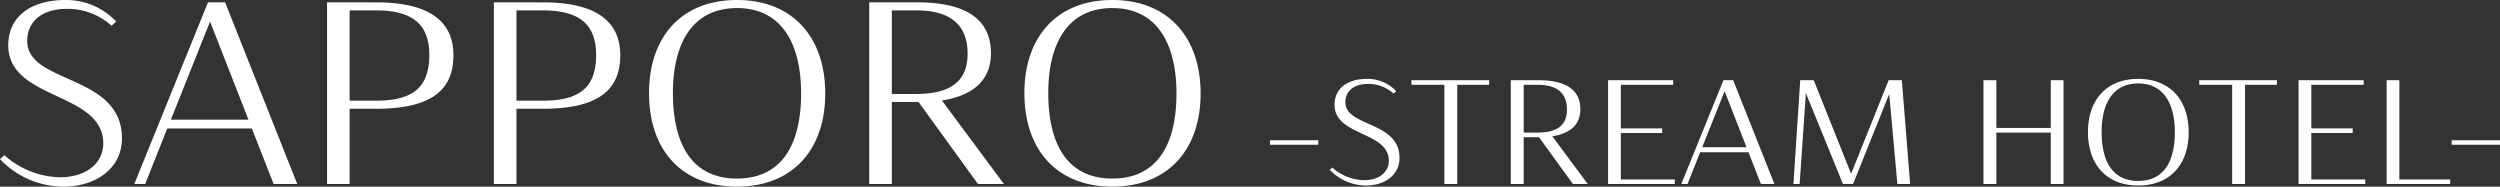 <svg xmlns="http://www.w3.org/2000/svg" width="539.469" height="40.28"><rect width="100%" height="100%" fill="#333333" stroke="none"/><path data-name="SAPPORO -STREAM HOTEL-" d="M195.344 4754.69a14.138 14.138 0 0 1 9.632 3.64l1.008-.9a14.848 14.848 0 0 0-10.92-4.65c-7.672 0-12.376 3.7-12.376 9.8 0 11.88 20.5 9.97 20.5 21.12 0 4.31-3.7 7.33-9.352 7.33a18.573 18.573 0 0 1-11.984-4.76l-.952.84a18.9 18.9 0 0 0 13.72 5.94c6.72 0 12.6-3.75 12.6-10.42 0-13.94-20.44-11.65-20.44-21-.004-4.37 3.356-6.94 8.564-6.94Zm44.608 37.8h5.1l-15.568-39.2h-3.7l-15.9 39.2h2.352l4.76-11.99h18.256Zm-13.72-35.06 8.288 21.17h-16.744Zm25.248 35.06h4.872v-16.24h5.6c10.752 0 16.8-3.14 16.8-11.54 0-8.01-6.216-11.42-16.688-11.42H251.48v39.2Zm10.472-37.47c7.56 0 11.592 2.64 11.592 9.64 0 7.44-4.088 9.85-11.592 9.85h-5.6v-19.49h5.6Zm25.528 37.47h4.872v-16.24h5.6c10.752 0 16.8-3.14 16.8-11.54 0-8.01-6.216-11.42-16.688-11.42H287.48v39.2Zm10.472-37.47c7.56 0 11.592 2.64 11.592 9.64 0 7.44-4.088 9.85-11.592 9.85h-5.6v-19.49h5.6Zm61.032 17.92c0-12.2-7.112-20.16-19.04-20.16s-18.984 7.9-18.984 20.11c0 12.26 7.056 20.16 18.984 20.16s19.04-7.9 19.04-20.11Zm-32.872-.11c0-10.81 4.312-18.31 13.832-18.31 9.576 0 13.832 7.62 13.832 18.42 0 11.15-4.256 18.37-13.832 18.37-9.52 0-13.832-7.11-13.832-18.48Zm42.368 19.66h4.872v-17.7h5.768l12.824 17.7h5.6l-13.384-18.03c6.832-1.07 10.584-4.43 10.584-10.2 0-7.56-5.768-10.97-15.792-10.97H368.48v39.2Zm10.08-37.47c7.672 0 11.144 3.31 11.144 9.36 0 5.82-3.528 8.68-11.144 8.68h-5.208v-18.04h5.208Zm61.424 17.92c0-12.2-7.112-20.16-19.04-20.16s-18.984 7.9-18.984 20.11c0 12.26 7.056 20.16 18.984 20.16s19.04-7.9 19.04-20.11Zm-32.872-.11c0-10.81 4.312-18.31 13.832-18.31 9.576 0 13.832 7.62 13.832 18.42 0 11.15-4.256 18.37-13.832 18.37-9.52 0-13.832-7.11-13.832-18.48Zm58.271 11.18v-.96h-10.431v.96h10.431Zm10.737-13.12a8.1 8.1 0 0 1 5.5 2.08l.576-.51a8.475 8.475 0 0 0-6.239-2.66c-4.384 0-7.072 2.11-7.072 5.6 0 6.79 11.711 5.7 11.711 12.06 0 2.47-2.112 4.2-5.343 4.2a10.613 10.613 0 0 1-6.848-2.72l-.544.48a10.808 10.808 0 0 0 7.84 3.39c3.839 0 7.2-2.15 7.2-5.95 0-7.97-11.679-6.66-11.679-12 .002-2.5 1.922-3.97 4.898-3.97Zm16.464 21.6h2.783v-21.41h6.88v-.99H485.48v.99h7.1v21.41Zm14.328 0h2.788v-10.11h3.3l7.327 10.11h3.2l-7.648-10.3c3.9-.61 6.048-2.53 6.048-5.83 0-4.32-3.3-6.27-9.023-6.27h-5.984v22.4Zm5.76-21.41c4.383 0 6.367 1.89 6.367 5.35 0 3.32-2.016 4.96-6.367 4.96H509.7v-10.31h2.976Zm15.24 21.41h14.4v-.99h-11.648v-10.02h8.927v-.99h-8.927v-9.41h11.295v-.99h-14.047v22.4Zm32.983 0h2.912l-8.9-22.4H552.8l-9.088 22.4h1.344l2.72-6.85h10.431Zm-7.839-20.03 4.735 12.09h-9.567Zm37.286 20.03h2.752l-1.792-22.4h-2.847l-8.1 20.19-8.063-20.19h-2.912l-1.472 22.4h1.344l1.344-19.62 8 19.62h2.176l7.808-19.42Zm21.354 0v-11.1h11.743v11.1h2.752v-22.4h-2.752v10.3H611.7v-10.3h-2.784v22.4h2.784Zm41.5-11.17c0-6.97-4.064-11.52-10.88-11.52s-10.847 4.51-10.847 11.49c0 7.01 4.032 11.52 10.847 11.52s10.884-4.51 10.884-11.49Zm-18.783-.06c0-6.18 2.464-10.47 7.9-10.47 5.472 0 7.9 4.36 7.9 10.53 0 6.37-2.432 10.5-7.9 10.5-5.433 0-7.897-4.07-7.897-10.56Zm28.168 11.23h2.783v-21.41h6.88v-.99H655.48v.99h7.1v21.41Zm14.328 0h14.4v-.99h-11.645v-10.02h8.927v-.99h-8.927v-9.41h11.295v-.99h-14.047v22.4Zm19 0h13.727v-.99h-10.972v-21.41h-2.752v22.4Zm24.471-8.48v-.96h-10.428v.96h10.431Z" transform="translate(-180.906 -4752.78)" style="fill:#fff;fill-rule:evenodd"/></svg>